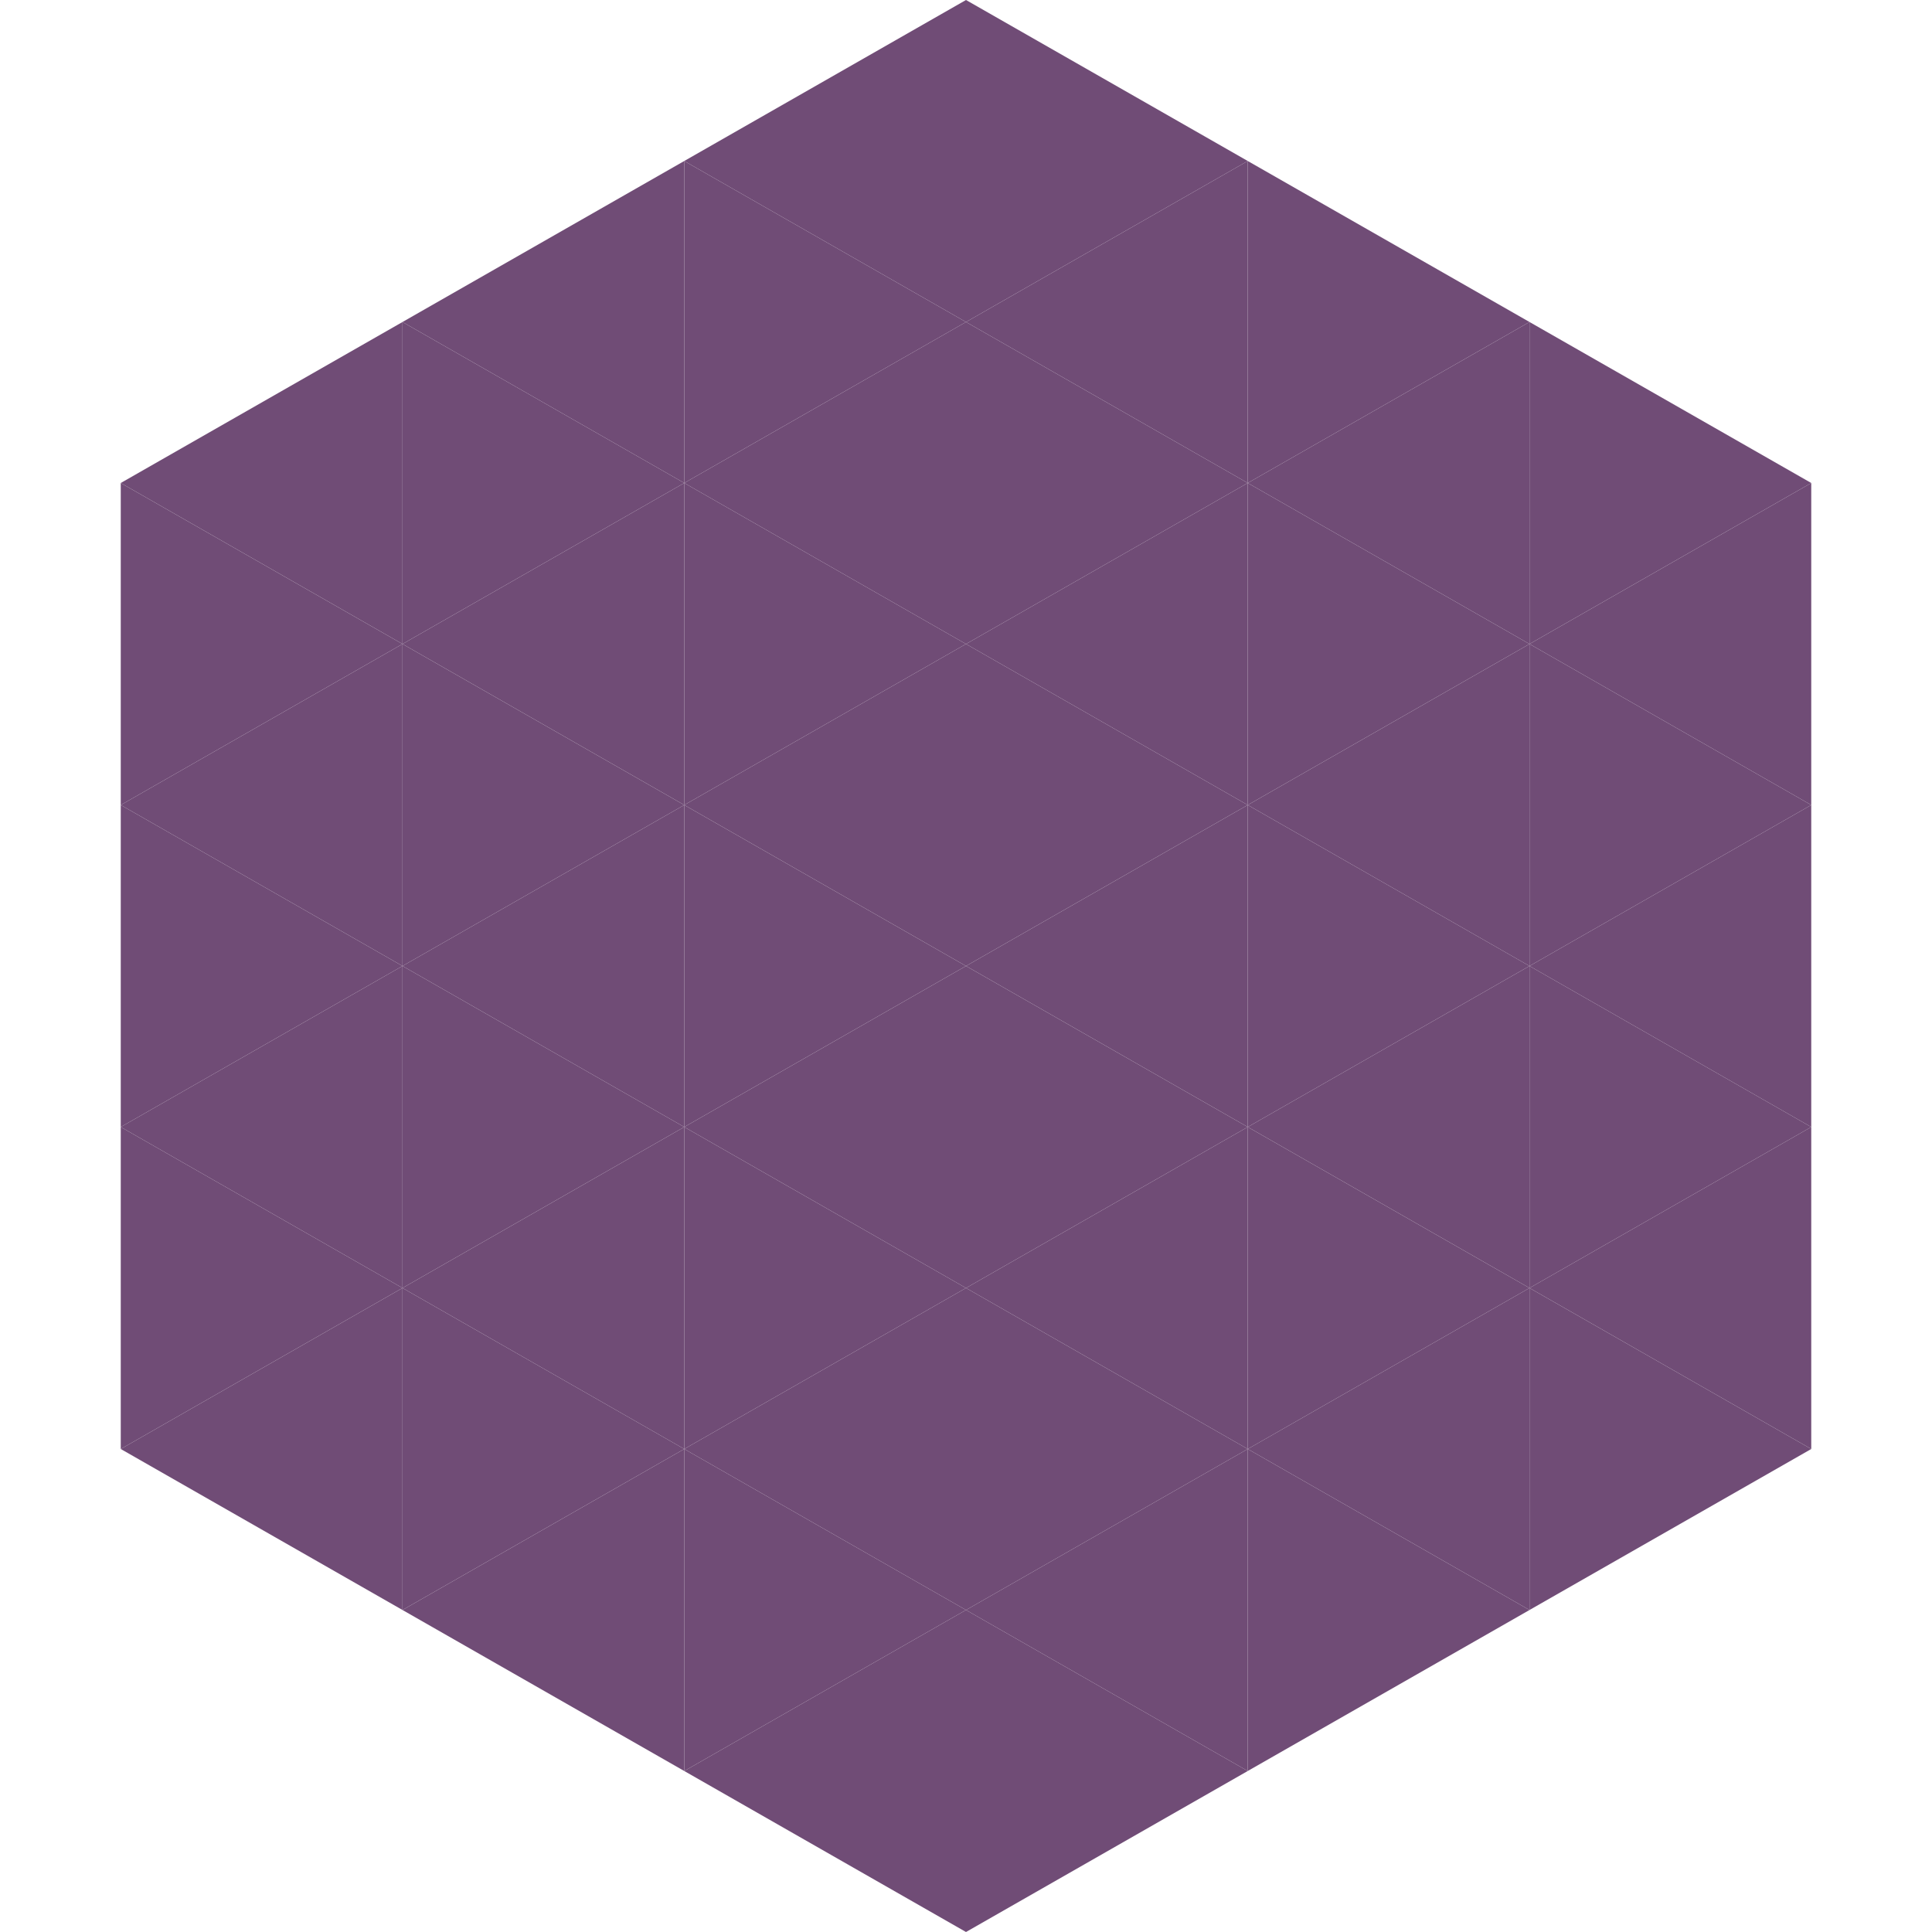 <?xml version="1.0"?>
<!-- Generated by SVGo -->
<svg width="240" height="240"
     xmlns="http://www.w3.org/2000/svg"
     xmlns:xlink="http://www.w3.org/1999/xlink">
<polygon points="50,40 15,60 50,80" style="fill:rgb(112,76,118)" />
<polygon points="190,40 225,60 190,80" style="fill:rgb(112,76,118)" />
<polygon points="15,60 50,80 15,100" style="fill:rgb(112,76,118)" />
<polygon points="225,60 190,80 225,100" style="fill:rgb(112,76,118)" />
<polygon points="50,80 15,100 50,120" style="fill:rgb(112,76,118)" />
<polygon points="190,80 225,100 190,120" style="fill:rgb(112,76,118)" />
<polygon points="15,100 50,120 15,140" style="fill:rgb(112,76,118)" />
<polygon points="225,100 190,120 225,140" style="fill:rgb(112,76,118)" />
<polygon points="50,120 15,140 50,160" style="fill:rgb(112,76,118)" />
<polygon points="190,120 225,140 190,160" style="fill:rgb(112,76,118)" />
<polygon points="15,140 50,160 15,180" style="fill:rgb(112,76,118)" />
<polygon points="225,140 190,160 225,180" style="fill:rgb(112,76,118)" />
<polygon points="50,160 15,180 50,200" style="fill:rgb(112,76,118)" />
<polygon points="190,160 225,180 190,200" style="fill:rgb(112,76,118)" />
<polygon points="15,180 50,200 15,220" style="fill:rgb(255,255,255); fill-opacity:0" />
<polygon points="225,180 190,200 225,220" style="fill:rgb(255,255,255); fill-opacity:0" />
<polygon points="50,0 85,20 50,40" style="fill:rgb(255,255,255); fill-opacity:0" />
<polygon points="190,0 155,20 190,40" style="fill:rgb(255,255,255); fill-opacity:0" />
<polygon points="85,20 50,40 85,60" style="fill:rgb(112,76,118)" />
<polygon points="155,20 190,40 155,60" style="fill:rgb(112,76,118)" />
<polygon points="50,40 85,60 50,80" style="fill:rgb(112,76,118)" />
<polygon points="190,40 155,60 190,80" style="fill:rgb(112,76,118)" />
<polygon points="85,60 50,80 85,100" style="fill:rgb(112,76,118)" />
<polygon points="155,60 190,80 155,100" style="fill:rgb(112,76,118)" />
<polygon points="50,80 85,100 50,120" style="fill:rgb(112,76,118)" />
<polygon points="190,80 155,100 190,120" style="fill:rgb(112,76,118)" />
<polygon points="85,100 50,120 85,140" style="fill:rgb(112,76,118)" />
<polygon points="155,100 190,120 155,140" style="fill:rgb(112,76,118)" />
<polygon points="50,120 85,140 50,160" style="fill:rgb(112,76,118)" />
<polygon points="190,120 155,140 190,160" style="fill:rgb(112,76,118)" />
<polygon points="85,140 50,160 85,180" style="fill:rgb(112,76,118)" />
<polygon points="155,140 190,160 155,180" style="fill:rgb(112,76,118)" />
<polygon points="50,160 85,180 50,200" style="fill:rgb(112,76,118)" />
<polygon points="190,160 155,180 190,200" style="fill:rgb(112,76,118)" />
<polygon points="85,180 50,200 85,220" style="fill:rgb(112,76,118)" />
<polygon points="155,180 190,200 155,220" style="fill:rgb(112,76,118)" />
<polygon points="120,0 85,20 120,40" style="fill:rgb(112,76,118)" />
<polygon points="120,0 155,20 120,40" style="fill:rgb(112,76,118)" />
<polygon points="85,20 120,40 85,60" style="fill:rgb(112,76,118)" />
<polygon points="155,20 120,40 155,60" style="fill:rgb(112,76,118)" />
<polygon points="120,40 85,60 120,80" style="fill:rgb(112,76,118)" />
<polygon points="120,40 155,60 120,80" style="fill:rgb(112,76,118)" />
<polygon points="85,60 120,80 85,100" style="fill:rgb(112,76,118)" />
<polygon points="155,60 120,80 155,100" style="fill:rgb(112,76,118)" />
<polygon points="120,80 85,100 120,120" style="fill:rgb(112,76,118)" />
<polygon points="120,80 155,100 120,120" style="fill:rgb(112,76,118)" />
<polygon points="85,100 120,120 85,140" style="fill:rgb(112,76,118)" />
<polygon points="155,100 120,120 155,140" style="fill:rgb(112,76,118)" />
<polygon points="120,120 85,140 120,160" style="fill:rgb(112,76,118)" />
<polygon points="120,120 155,140 120,160" style="fill:rgb(112,76,118)" />
<polygon points="85,140 120,160 85,180" style="fill:rgb(112,76,118)" />
<polygon points="155,140 120,160 155,180" style="fill:rgb(112,76,118)" />
<polygon points="120,160 85,180 120,200" style="fill:rgb(112,76,118)" />
<polygon points="120,160 155,180 120,200" style="fill:rgb(112,76,118)" />
<polygon points="85,180 120,200 85,220" style="fill:rgb(112,76,118)" />
<polygon points="155,180 120,200 155,220" style="fill:rgb(112,76,118)" />
<polygon points="120,200 85,220 120,240" style="fill:rgb(112,76,118)" />
<polygon points="120,200 155,220 120,240" style="fill:rgb(112,76,118)" />
<polygon points="85,220 120,240 85,260" style="fill:rgb(255,255,255); fill-opacity:0" />
<polygon points="155,220 120,240 155,260" style="fill:rgb(255,255,255); fill-opacity:0" />
</svg>
